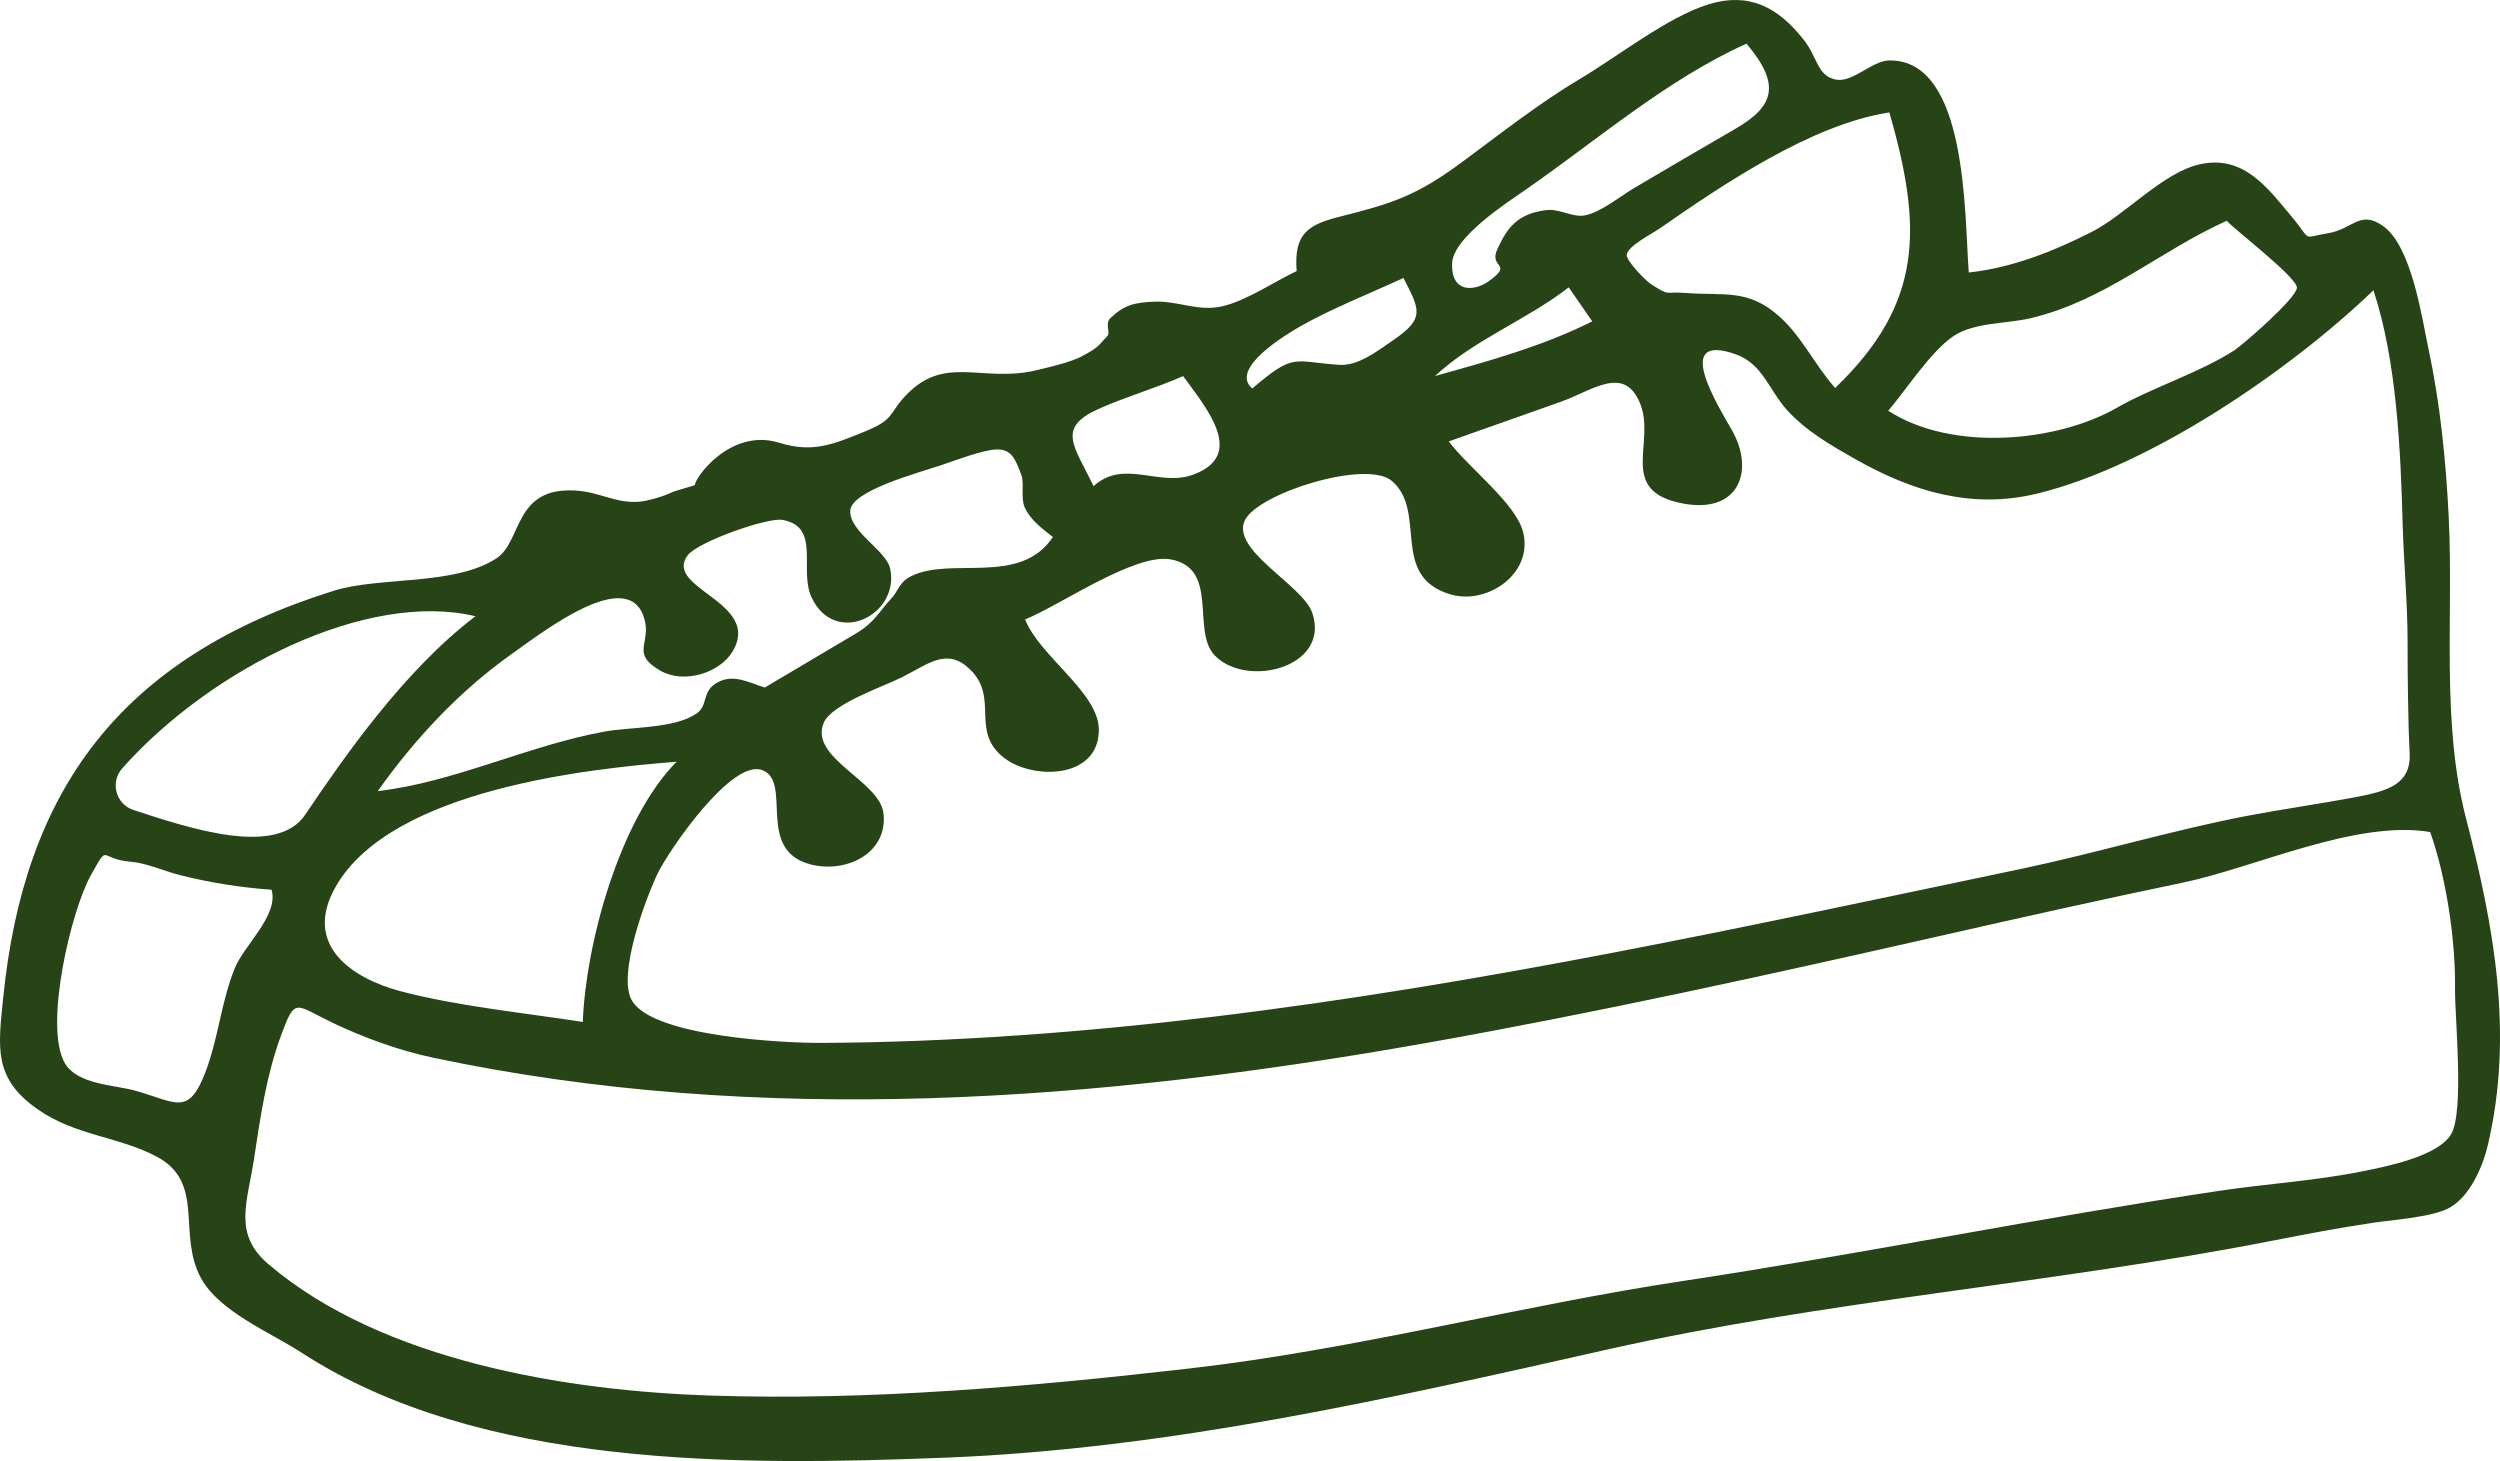 <svg width="231" height="135" viewBox="0 0 231 135" fill="none" xmlns="http://www.w3.org/2000/svg">
<g clip-path="url(#clip0_501_1507)">
<path d="M119.811 25.047C119.535 21.538 120.898 20.747 123.89 19.995C128.562 18.821 130.828 18.113 134.94 15.088C138.583 12.408 142.166 9.558 146.058 7.247C149.49 5.209 154.117 1.556 157.861 0.402C161.596 -0.75 164.288 0.638 166.692 3.711C167.954 5.326 167.919 7.032 169.647 7.357C171.197 7.648 172.987 5.606 174.567 5.584C181.838 5.483 181.501 19.907 181.915 25.179C185.912 24.746 189.699 23.24 193.26 21.436C196.447 19.821 199.872 15.896 203.345 15.162C207.352 14.315 209.564 17.414 211.73 19.99C213.714 22.348 212.536 21.977 215.136 21.546C217.407 21.17 218.041 19.372 220.193 20.882C222.845 22.744 223.788 29.406 224.374 32.144C225.474 37.283 226.002 42.527 226.261 47.771C226.719 56.995 225.541 66.657 227.864 75.631C230.43 85.546 232.288 95.519 229.888 105.757C229.367 107.978 228.144 110.613 226.317 111.604C224.718 112.471 221.188 112.703 219.331 112.976C216.21 113.436 213.108 114.028 210.011 114.634C189.644 118.621 168.751 120.141 148.533 124.692C128.347 129.237 108.093 133.877 87.327 134.689C68.312 135.433 44.38 135.708 27.863 124.985C24.994 123.122 20.274 121.199 18.584 118.122C16.333 114.026 19.03 109.275 14.461 106.863C10.915 104.99 6.987 104.956 3.462 102.486C-0.639 99.611 -0.167 96.791 0.299 92.162C2.212 73.164 10.977 60.816 30.811 54.593C35.098 53.249 41.931 54.148 45.863 51.597C48.274 50.032 47.434 44.975 53.178 45.326C55.446 45.464 56.906 46.542 59.088 46.356C59.881 46.288 61.484 45.819 62.184 45.439C62.861 45.235 63.538 45.03 64.216 44.826C64.139 44.237 67.464 39.51 71.988 40.907C75.059 41.856 76.878 41.109 79.903 39.875C82.631 38.761 82.091 38.305 83.534 36.713C87.247 32.617 90.648 35.442 95.819 34.198C96.868 33.946 98.956 33.471 99.984 32.913C101.594 32.04 101.406 32.001 102.301 31.073C102.653 30.708 102.054 29.916 102.606 29.388C103.897 28.152 104.862 27.959 106.582 27.877C108.863 27.767 110.699 28.828 112.956 28.297C115.192 27.773 117.715 26.041 119.81 25.048L119.811 25.047ZM219.304 26.823C211.605 34.226 198.674 43.076 188.227 45.611C182.192 47.075 176.73 45.417 171.472 42.446C169.199 41.16 166.917 39.857 165.137 37.906C163.442 36.047 162.884 33.6 160.332 32.717C154.462 30.686 158.806 37.586 160.045 39.775C162.132 43.461 160.72 47.511 155.486 46.522C149.371 45.366 153.061 40.879 151.528 37.23C150.043 33.696 147.161 36.084 144.193 37.134C140.751 38.351 137.308 39.569 133.866 40.786C135.724 43.253 140.066 46.514 140.736 49.164C141.703 52.993 137.421 55.931 134.019 54.92C128.367 53.241 131.926 47.288 128.613 44.441C126.269 42.427 116.289 45.559 115.039 48.05C113.653 50.813 120.395 54.065 121.258 56.639C122.948 61.678 115.176 63.619 112.239 60.56C110.054 58.283 112.705 52.517 108.179 51.689C104.854 51.081 97.93 55.951 94.715 57.237C96.093 60.68 101.58 64.036 101.536 67.482C101.479 72.007 95.431 72.057 92.807 70.051C89.593 67.594 92.353 64.52 89.658 61.88C87.521 59.788 85.848 61.316 83.338 62.58C81.668 63.421 76.837 65.049 76.112 66.789C74.748 70.059 81.286 72.138 81.634 75.149C82.062 78.842 78.184 80.732 74.877 79.866C69.762 78.528 73.292 72.204 70.41 71.152C67.576 70.117 61.758 78.647 60.775 80.692C59.724 82.879 56.978 90.097 58.402 92.473C60.418 95.839 72.674 96.378 75.86 96.364C87.817 96.31 100.039 95.395 111.893 93.971C137.265 90.924 161.713 85.528 186.694 80.299C193.444 78.886 200.787 76.698 207.56 75.399C210.596 74.817 214.442 74.256 217.481 73.69C220.668 73.096 222.807 72.475 222.65 69.55C222.501 66.777 222.457 62.045 222.46 59.296C222.465 55.784 222.099 51.907 222.004 48.395C221.819 41.613 221.455 33.302 219.305 26.823L219.304 26.823ZM224.549 76.881C217.737 75.72 208.325 80.176 201.703 81.552C194.198 83.112 186.714 84.791 179.237 86.486C163.416 90.071 147.673 93.555 131.706 96.387C101.426 101.757 70.287 104.14 40.009 97.728C36.871 97.064 33.619 95.883 30.732 94.505C27.251 92.845 27.295 92.053 25.955 95.71C24.593 99.43 24.067 103.183 23.473 107.07C22.851 111.146 21.51 114.009 24.811 116.818C35.387 125.822 52.559 128.515 65.596 128.949C80.334 129.439 95.266 128.123 109.953 126.442C125.338 124.681 140.299 120.66 155.563 118.352C172.1 115.853 188.514 112.508 205.051 110.034C209.472 109.373 214.014 109.102 218.392 108.211C220.527 107.777 225.297 106.834 226.488 104.793C227.72 102.681 226.811 93.911 226.844 91.348C226.902 86.889 226.034 81.061 224.55 76.878L224.549 76.881ZM70.662 63.529C73.475 61.862 76.287 60.194 79.1 58.527C80.844 57.493 81.269 56.459 82.32 55.343C83.041 54.578 83.058 53.825 84.139 53.266C87.815 51.365 94.245 54.208 97.287 49.621C96.278 48.821 95.244 48.089 94.686 46.891C94.3 46.061 94.653 44.644 94.384 43.922C93.743 42.203 93.368 41.25 91.46 41.599C90.063 41.854 88.236 42.557 86.893 43.008C84.916 43.671 78.676 45.333 78.567 47.168C78.45 49.132 81.901 50.852 82.254 52.55C83.149 56.856 77.15 59.81 74.989 55.197C73.785 52.624 75.887 48.703 72.322 48.04C70.921 47.78 64.424 50.086 63.525 51.328C61.318 54.377 70.326 55.616 67.737 60.123C66.546 62.197 63.194 63.219 61.029 61.976C58.232 60.371 60.172 59.502 59.553 57.23C58.176 52.174 50.326 58.274 47.334 60.39C42.465 63.834 38.351 68.25 34.904 73.096C41.892 72.312 48.88 68.85 55.898 67.591C58.335 67.154 62.336 67.341 64.385 65.914C65.487 65.147 64.766 63.85 66.365 63.02C67.836 62.256 69.258 63.096 70.662 63.53L70.662 63.529ZM174.579 10.388C167.426 11.471 159.165 17.067 153.349 21.116C152.681 21.581 150.468 22.689 150.312 23.512C150.209 24.052 152.052 25.939 152.562 26.262C154.389 27.417 153.677 26.907 155.809 27.073C159.351 27.349 161.586 26.624 164.562 29.377C166.547 31.213 167.758 33.819 169.57 35.848C177.724 28.021 177.638 21.038 174.579 10.388V10.388ZM53.851 94.427C54.111 87.283 57.238 75.704 62.517 70.386C54.47 71.017 36.219 72.918 31.046 81.879C27.87 87.381 32.64 90.423 36.975 91.579C42.164 92.963 48.523 93.597 53.851 94.427ZM25.093 82.212C22.209 82.002 19.486 81.574 16.672 80.872C15.161 80.495 13.554 79.739 12.017 79.616C9.112 79.382 10.111 77.834 8.41 80.847C6.566 84.116 4.019 94.88 6 98.249C7.165 100.232 10.582 100.236 12.53 100.787C16.329 101.861 17.428 103.194 19.029 98.94C20.183 95.871 20.457 92.478 21.707 89.432C22.579 87.308 25.775 84.558 25.092 82.211L25.093 82.212ZM205.755 20.396C199.479 23.232 194.575 27.726 187.702 29.387C185.474 29.926 182.428 29.765 180.504 31.054C178.399 32.464 176.069 36.102 174.472 37.954C180.401 41.787 190.107 40.834 195.586 37.685C198.809 35.833 203.341 34.395 206.456 32.368C207.169 31.905 212.092 27.671 212.233 26.608C212.356 25.688 206.261 21.06 205.755 20.396ZM43.931 56.941C33.913 54.544 19.495 61.778 11.301 70.987C10.159 72.271 10.69 74.299 12.321 74.838C17.722 76.622 25.579 79.165 28.195 75.286C31.721 70.057 37.317 61.955 43.931 56.942V56.941ZM161.378 4.036C154.061 7.309 147.499 13.007 140.929 17.557C139.191 18.76 134.272 21.944 134.174 24.327C134.062 27.083 136.222 26.947 137.574 25.976C139.914 24.295 137.525 24.808 138.356 23.019C139.239 21.12 140.147 19.734 142.913 19.412C144.105 19.273 145.33 20.113 146.427 19.903C147.93 19.615 149.768 18.098 151.015 17.362C154.109 15.536 157.209 13.719 160.318 11.921C163.96 9.817 164.577 7.814 161.377 4.036H161.378ZM109.322 34.754C106.902 35.819 103.936 36.7 101.532 37.774C97.562 39.547 99.269 41.201 101.044 44.922C103.842 42.37 107.097 45.018 110.243 43.861C115.166 42.051 111.503 37.742 109.323 34.754H109.322ZM129.679 25.684C126.692 27.072 123.062 28.498 120.201 30.125C118.814 30.913 113.557 34.068 115.71 35.895C119.62 32.566 119.447 33.414 123.724 33.71C125.473 33.831 127.156 32.519 128.821 31.369C131.686 29.391 131.175 28.611 129.679 25.684ZM144.951 26.552C141.034 29.586 136.242 31.356 132.587 34.75C137.533 33.368 142.513 32.007 147.124 29.694C146.4 28.647 145.676 27.599 144.951 26.553V26.552Z" fill="#264415"/>
</g>
<defs>
<clipPath id="clip0_501_1507">
<rect width="231" height="135" fill="white"/>
</clipPath>
</defs>
</svg>
